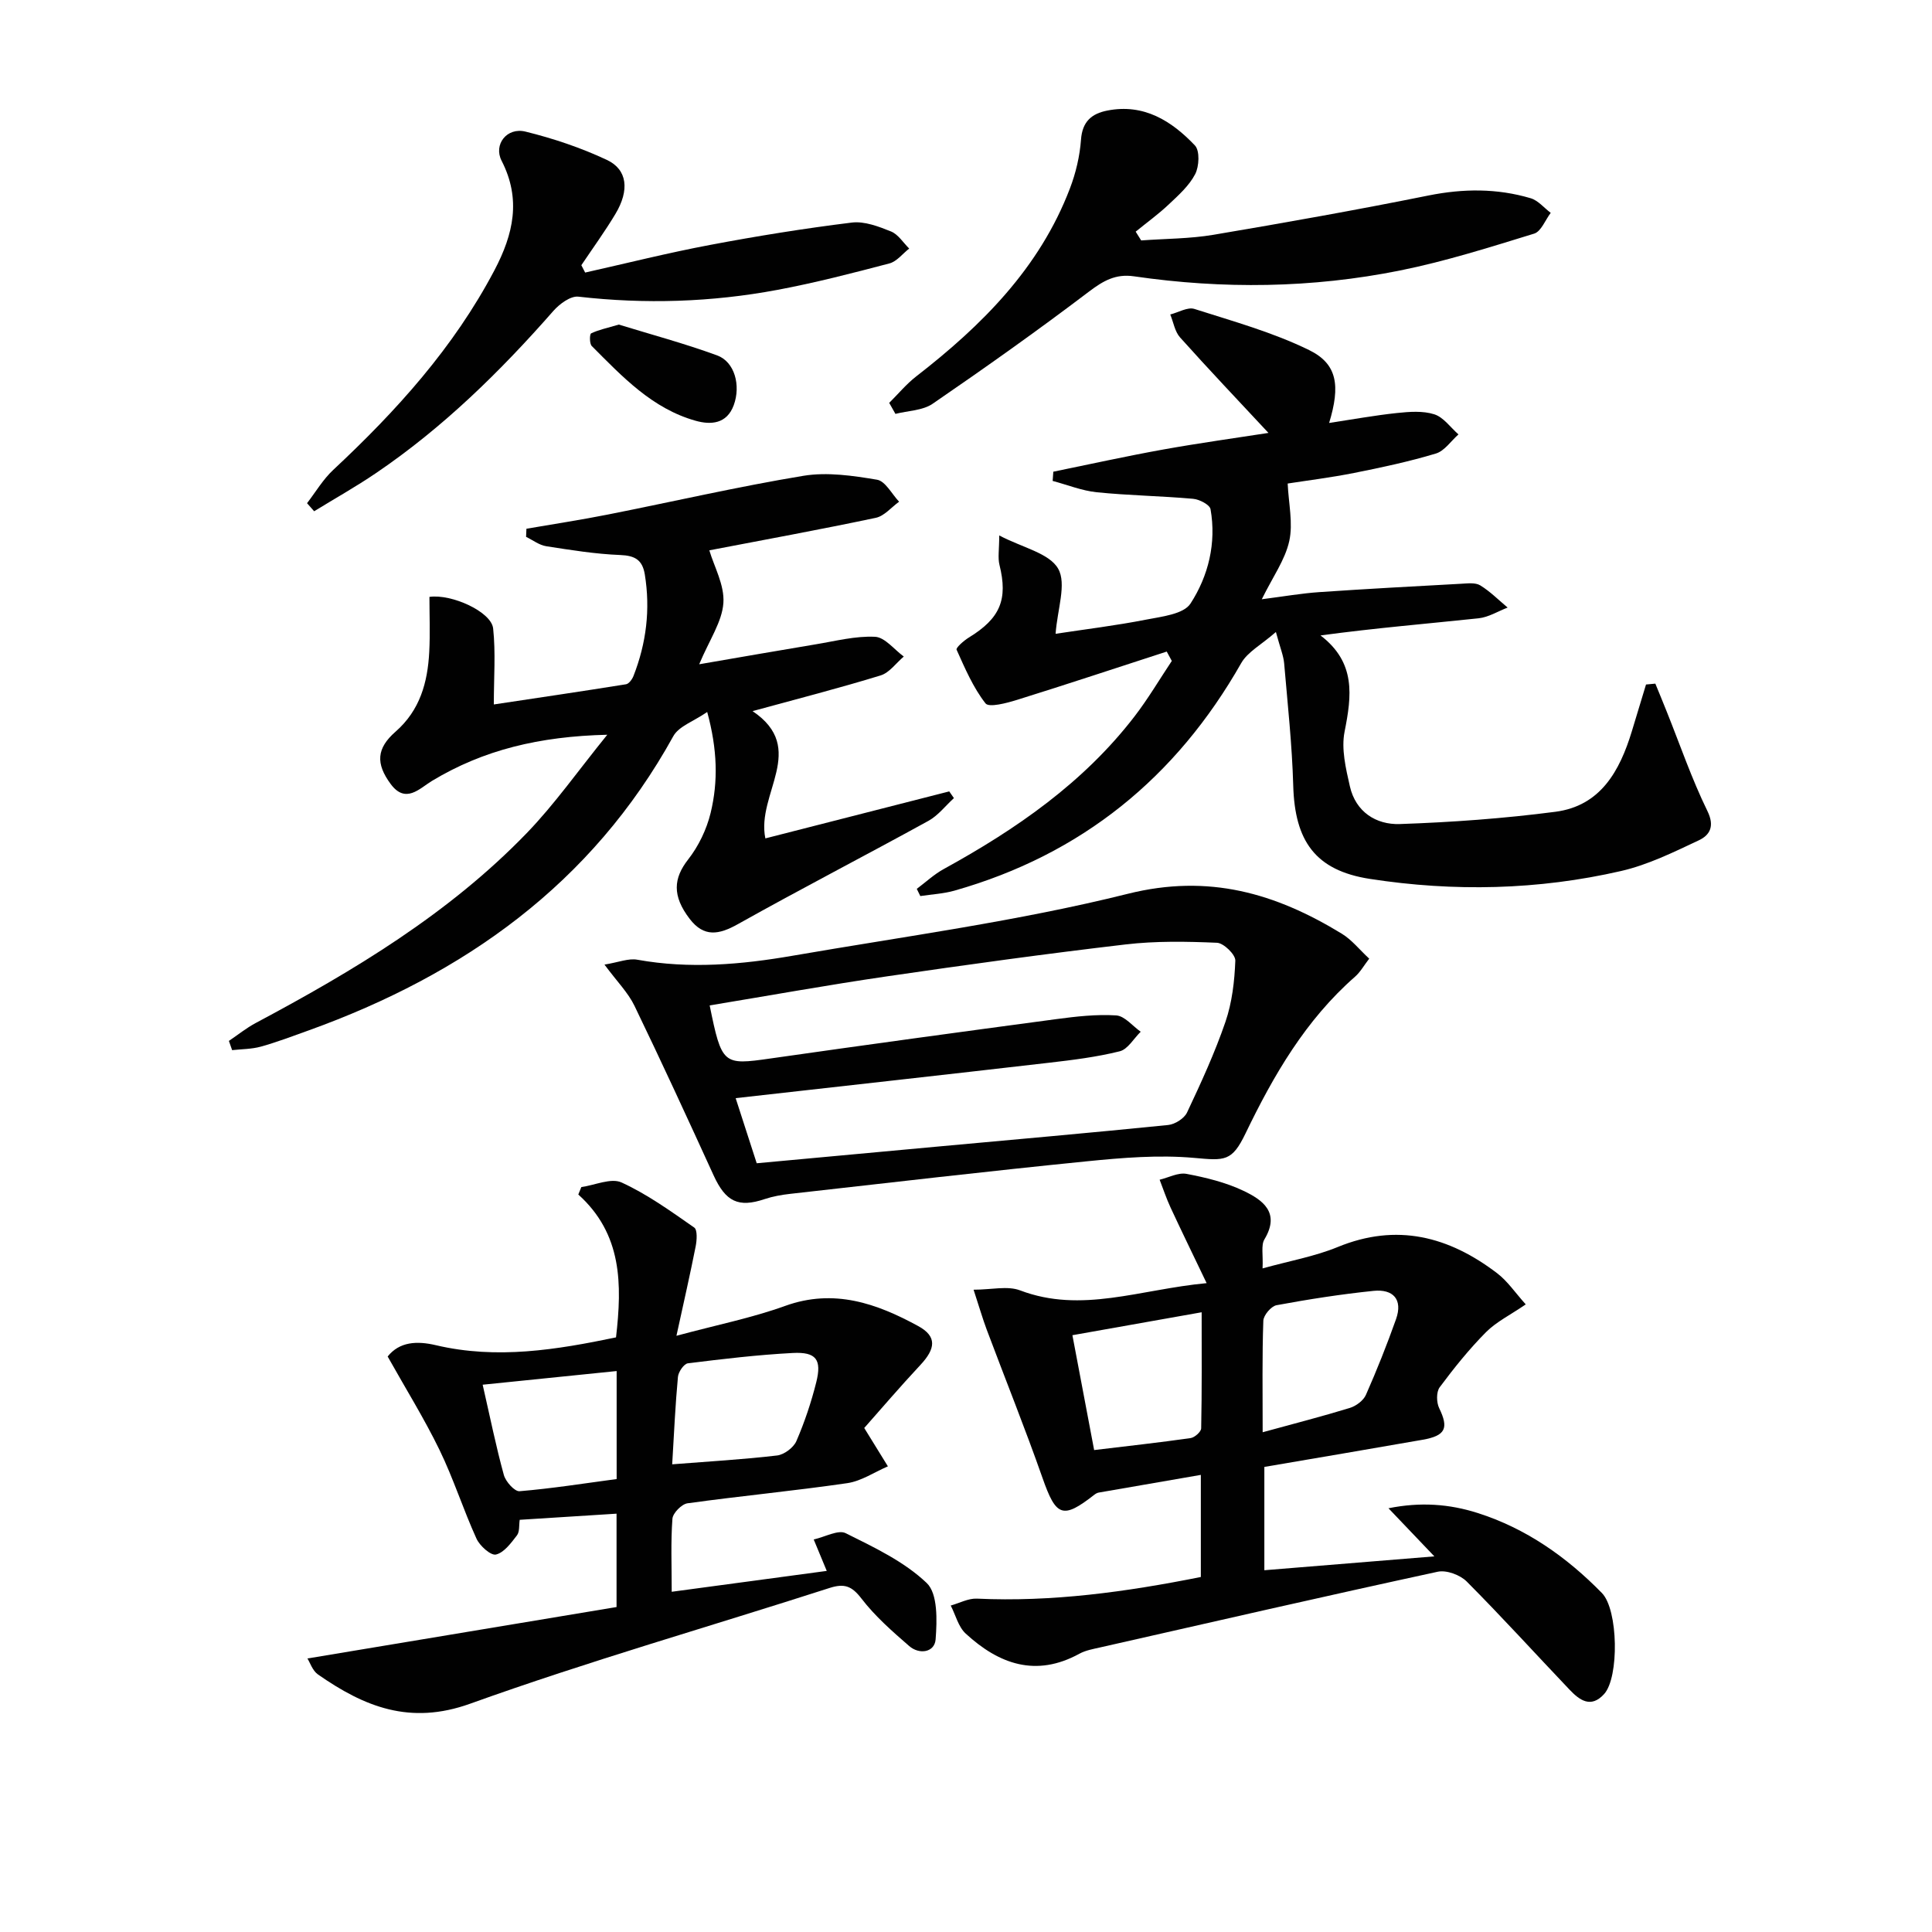 <svg enable-background="new 0 0 400 400" viewBox="0 0 400 400" xmlns="http://www.w3.org/2000/svg"><g fill="#010101"><path d="m241.56 134.9c-10.34 3.35-20.65 6.78-31.02 10.01-2.13.66-5.78 1.63-6.5.72-2.56-3.28-4.26-7.27-5.99-11.12-.18-.39 1.5-1.88 2.53-2.51 6.51-3.98 8.13-7.88 6.35-15.05-.37-1.49-.05-3.16-.05-6.09 4.85 2.54 10.36 3.66 12.2 6.88 1.79 3.14-.17 8.42-.53 13.48 6.11-.93 12.46-1.7 18.73-2.93 3.24-.63 7.78-1.13 9.2-3.33 3.71-5.72 5.38-12.53 4.15-19.53-.16-.94-2.32-2.05-3.63-2.16-6.62-.59-13.28-.68-19.89-1.35-3.1-.31-6.11-1.54-9.17-2.35.05-.64.09-1.27.14-1.91 7.59-1.55 15.16-3.23 22.79-4.6 7.47-1.34 14.99-2.38 21.75-3.43-6.13-6.58-12.32-13.09-18.31-19.78-1.08-1.21-1.36-3.14-2.02-4.74 1.68-.42 3.59-1.59 4.99-1.15 8.02 2.56 16.25 4.84 23.76 8.52 5.86 2.87 6.49 7.38 4.14 15.09 4.83-.73 9.42-1.57 14.04-2.06 2.57-.27 5.37-.49 7.74.27 1.91.61 3.35 2.72 5 4.16-1.55 1.36-2.88 3.42-4.68 3.96-5.55 1.67-11.25 2.89-16.94 4.02-4.88.97-9.83 1.58-13.74 2.19.19 4.15 1.14 8.22.33 11.9-.86 3.9-3.41 7.42-5.69 12.06 4.59-.59 8.25-1.23 11.93-1.48 9.78-.67 19.57-1.2 29.36-1.73 1.32-.07 2.92-.28 3.93.33 2.06 1.26 3.8 3.03 5.68 4.6-2 .77-3.95 2-6.01 2.22-10.65 1.13-21.33 2.01-32.73 3.55 7.37 5.63 6.45 12.51 4.98 19.93-.71 3.57.26 7.63 1.1 11.32 1.2 5.28 5.42 7.97 10.34 7.8 10.76-.37 21.54-1.15 32.21-2.54 9.35-1.22 13.32-8.45 15.82-16.65.98-3.23 1.96-6.47 2.94-9.7.64-.06 1.28-.12 1.93-.18.79 1.93 1.59 3.85 2.36 5.79 2.76 6.88 5.17 13.93 8.42 20.58 1.59 3.24.43 5.03-1.8 6.08-5.21 2.45-10.5 5.06-16.06 6.34-17.17 3.95-34.64 4.32-52 1.64-11.37-1.75-15.57-7.9-15.89-19.31-.24-8.45-1.16-16.89-1.88-25.32-.14-1.59-.8-3.14-1.71-6.49-3.01 2.64-5.85 4.11-7.18 6.44-13.48 23.71-33.05 39.62-59.34 47.1-2.29.65-4.73.77-7.1 1.13-.24-.5-.49-.99-.73-1.49 1.86-1.39 3.59-3.02 5.61-4.12 14.99-8.24 28.9-17.85 39.46-31.57 2.81-3.65 5.17-7.66 7.73-11.5-.35-.66-.7-1.3-1.05-1.94z"/><path d="m248.62 326.5c0-6.95 0-13.4 0-21.14-7.31 1.26-14.22 2.45-21.13 3.66-.31.05-.63.23-.88.42-6.6 5.17-7.96 4.57-10.77-3.45-3.62-10.31-7.71-20.46-11.55-30.7-.86-2.3-1.54-4.67-2.72-8.27 3.71 0 7.02-.85 9.63.14 12.72 4.83 24.76-.2 38.62-1.5-2.78-5.81-5.18-10.72-7.48-15.68-.86-1.86-1.51-3.81-2.25-5.73 1.87-.45 3.86-1.54 5.58-1.21 4.01.76 8.11 1.76 11.77 3.5 3.95 1.88 7.69 4.48 4.35 10.05-.74 1.23-.25 3.21-.39 6.02 5.61-1.56 10.79-2.47 15.54-4.42 12.26-5.04 23.04-2.2 33.04 5.43 2.15 1.64 3.73 4.02 5.91 6.44-3.18 2.18-6.09 3.6-8.24 5.76-3.49 3.52-6.62 7.42-9.58 11.4-.72.97-.68 3.14-.1 4.33 2 4.13 1.35 5.7-3.45 6.54-10.78 1.89-21.57 3.71-32.75 5.62v21.39c11.49-.94 22.69-1.85 35.2-2.87-3.48-3.65-6.23-6.53-9.5-9.96 6.62-1.34 12.62-.88 18.43.97 10.04 3.19 18.45 9.11 25.76 16.58 3.39 3.47 3.59 17.45.46 20.91-2.74 3.02-5.09 1.28-7.17-.91-7.1-7.46-14.02-15.09-21.28-22.38-1.36-1.37-4.19-2.42-6-2.03-23.33 5.05-46.61 10.39-69.89 15.67-1.46.33-3 .6-4.29 1.3-9 4.94-16.68 2.17-23.56-4.17-1.52-1.4-2.08-3.84-3.09-5.8 1.8-.5 3.63-1.51 5.41-1.43 15.54.72 30.8-1.37 46.37-4.48zm12.8-29.97c6.67-1.83 12.41-3.3 18.07-5.04 1.28-.4 2.79-1.52 3.31-2.7 2.27-5.14 4.35-10.37 6.23-15.66 1.46-4.12-.62-6.28-4.65-5.87-6.73.69-13.44 1.74-20.09 2.97-1.11.21-2.69 2.07-2.73 3.21-.26 7.28-.14 14.59-.14 23.09zm-39.39-20.09c1.58 8.34 3.01 15.9 4.5 23.78 6.9-.83 13.45-1.55 19.97-2.48.84-.12 2.17-1.3 2.19-2.01.16-7.74.1-15.48.1-24.04-9.34 1.66-17.86 3.17-26.76 4.75z"/><path d="m47.39 215.51c1.84-1.24 3.58-2.65 5.52-3.69 20.32-10.83 40.01-22.63 56.15-39.34 5.8-6.01 10.65-12.94 16.67-20.36-14.06.34-25.64 3.13-36.3 9.56-2.55 1.54-5.45 4.85-8.56.62-3.1-4.21-2.93-7.36 1.03-10.82 5.06-4.43 6.64-10.2 6.97-16.5.2-3.79.04-7.61.04-11.4 4.56-.66 12.82 3.07 13.19 6.54.54 5.03.14 10.16.14 15.73 8.81-1.33 18.1-2.69 27.37-4.18.6-.1 1.27-1.02 1.54-1.7 2.66-6.79 3.53-13.79 2.35-21.04-.49-2.99-2.02-3.9-5.08-4.02-5.13-.2-10.24-1.03-15.33-1.82-1.46-.23-2.78-1.27-4.17-1.94.02-.56.05-1.12.07-1.68 5.62-.97 11.27-1.83 16.86-2.94 13.5-2.67 26.92-5.78 40.49-8.02 4.93-.81 10.24-.03 15.24.81 1.73.29 3.06 2.97 4.57 4.55-1.6 1.15-3.06 2.97-4.83 3.34-11.65 2.46-23.36 4.6-34.46 6.73.97 3.32 3.17 7.19 2.91 10.9-.27 3.9-2.89 7.63-5.01 12.69 8.68-1.49 16.4-2.85 24.13-4.13 4.08-.67 8.22-1.76 12.28-1.56 2.04.1 3.97 2.65 5.95 4.09-1.59 1.34-2.97 3.35-4.8 3.91-8.53 2.62-17.18 4.84-26.51 7.39 11.53 7.76.72 17.1 2.65 26.35 12.7-3.24 25.39-6.48 38.07-9.73.32.46.65.93.97 1.39-1.75 1.59-3.27 3.6-5.28 4.71-13.1 7.21-26.4 14.07-39.44 21.38-3.95 2.22-7.05 2.75-9.99-1.09-3.66-4.78-3.36-8.4-.32-12.29 2.16-2.76 3.83-6.23 4.66-9.65 1.57-6.49 1.41-13.11-.71-20.89-2.83 1.95-5.88 2.95-7.02 5.01-16.9 30.61-43.31 49.31-75.48 60.91-3.28 1.18-6.55 2.42-9.9 3.36-1.91.53-3.97.51-5.96.73-.22-.61-.44-1.26-.67-1.91z"/><path d="m63.65 343.37c21.59-3.59 42.7-7.11 64-10.65 0-6.66 0-12.75 0-19.33-6.61.42-13.14.83-20.05 1.27-.17 1.12.01 2.47-.57 3.22-1.22 1.58-2.66 3.57-4.35 3.97-1.06.25-3.35-1.79-4.03-3.29-2.75-6.04-4.76-12.42-7.66-18.38-3.16-6.5-7-12.67-10.73-19.33 2.45-3.07 6.04-3.27 9.99-2.34 12.63 2.98 25.01.94 37.29-1.62 1.27-11.02 1.29-21.38-7.81-29.58.21-.51.42-1.03.63-1.54 2.81-.39 6.16-1.95 8.33-.95 5.33 2.44 10.19 5.95 15.04 9.33.69.48.55 2.63.3 3.9-1.11 5.63-2.39 11.22-3.98 18.51 8.37-2.26 15.62-3.7 22.49-6.18 10.12-3.66 18.99-.51 27.55 4.16 3.95 2.15 3.62 4.69.46 8.07-4.25 4.55-8.3 9.29-11.62 13.04 2.16 3.5 3.53 5.72 4.9 7.94-2.79 1.2-5.49 3.05-8.4 3.48-11 1.6-22.08 2.65-33.09 4.17-1.21.17-3.03 2.02-3.12 3.2-.36 4.78-.15 9.6-.15 15.12 10.85-1.46 21.24-2.86 32.1-4.32-.89-2.15-1.56-3.78-2.7-6.51 2.37-.53 5.08-2.07 6.62-1.3 5.89 2.93 12.12 5.87 16.78 10.32 2.31 2.2 2.14 7.74 1.84 11.67-.21 2.69-3.36 3.22-5.49 1.36-3.5-3.04-7.06-6.16-9.86-9.81-1.99-2.59-3.52-3.19-6.6-2.2-24.81 7.99-49.91 15.15-74.41 23.96-12.51 4.5-21.96.61-31.53-6.06-1.13-.8-1.64-2.47-2.17-3.3zm36.28-56.68c1.57 6.86 2.77 12.84 4.39 18.7.38 1.37 2.22 3.43 3.24 3.35 6.72-.56 13.4-1.62 20.11-2.52 0-7.5 0-14.57 0-22.36-9.4.95-18.45 1.88-27.74 2.83zm39.24 16.48c7.61-.6 14.69-1 21.72-1.83 1.46-.17 3.4-1.62 3.99-2.97 1.7-3.93 3.08-8.04 4.12-12.2 1.17-4.69-.02-6.3-4.86-6.05-7.26.38-14.5 1.24-21.72 2.14-.82.1-1.97 1.78-2.06 2.81-.54 5.76-.8 11.55-1.19 18.1z"/><path d="m283.48 198.48c-1.11 1.44-1.85 2.79-2.94 3.74-10.23 8.96-16.86 20.4-22.67 32.45-2.82 5.85-4.28 5.63-10.62 5.06-7.35-.66-14.89-.03-22.27.71-20.47 2.05-40.9 4.43-61.34 6.73-1.8.2-3.62.52-5.33 1.09-5.43 1.83-8.07.54-10.56-4.9-5.37-11.75-10.77-23.49-16.39-35.12-1.33-2.75-3.62-5.03-6.21-8.53 2.91-.47 4.97-1.35 6.81-1.01 10.81 1.95 21.53 1.01 32.17-.83 23.18-4.01 46.61-7.14 69.38-12.82 16.77-4.19 30.61-.09 44.29 8.26 2.07 1.26 3.66 3.3 5.68 5.17zm-126.81 42.36c12.63-1.17 24.85-2.3 37.08-3.42 16.04-1.47 32.08-2.88 48.1-4.5 1.41-.14 3.33-1.35 3.91-2.58 2.9-6.15 5.76-12.37 7.96-18.79 1.37-4 1.88-8.41 2.04-12.66.05-1.25-2.41-3.64-3.79-3.7-6.31-.27-12.7-.39-18.96.35-16.48 1.93-32.93 4.2-49.35 6.6-12.27 1.79-24.48 4-36.73 6.02 2.5 12.29 2.78 12.39 12.56 10.99 19.72-2.82 39.46-5.51 59.2-8.15 4.11-.55 8.3-1.03 12.4-.77 1.76.11 3.39 2.19 5.08 3.38-1.44 1.4-2.67 3.64-4.35 4.05-4.81 1.2-9.79 1.81-14.73 2.38-21.45 2.48-42.91 4.86-64.78 7.32 1.43 4.42 2.79 8.63 4.36 13.48z"/><path d="m184.1 83.41c1.86-1.84 3.54-3.89 5.59-5.48 13.59-10.54 25.54-22.44 31.82-38.9 1.23-3.21 2.05-6.71 2.3-10.12.27-3.75 2.2-5.38 5.45-6.02 7.56-1.49 13.31 2.14 18.14 7.23 1.03 1.09.88 4.32.05 5.93-1.25 2.41-3.47 4.39-5.51 6.31-2.13 2.01-4.53 3.74-6.81 5.6.38.61.76 1.22 1.14 1.82 4.99-.37 10.05-.34 14.97-1.17 14.88-2.51 29.75-5.16 44.54-8.14 7.18-1.44 14.17-1.49 21.12.57 1.55.46 2.78 1.99 4.16 3.03-1.13 1.48-1.98 3.85-3.43 4.3-9.17 2.82-18.37 5.74-27.76 7.63-18.23 3.67-36.67 3.89-55.08 1.21-3.81-.56-6.38.93-9.35 3.18-10.57 8.02-21.4 15.7-32.34 23.2-2.07 1.42-5.11 1.44-7.71 2.1-.42-.77-.85-1.53-1.29-2.28z"/><path d="m121.15 56.43c8.61-1.93 17.19-4.09 25.86-5.72 9.73-1.84 19.53-3.42 29.35-4.63 2.61-.32 5.55.81 8.11 1.84 1.49.6 2.53 2.32 3.77 3.54-1.36 1.06-2.57 2.68-4.1 3.08-7.69 2.02-15.4 4.02-23.21 5.48-13.63 2.55-27.37 2.98-41.19 1.4-1.61-.18-3.89 1.5-5.15 2.93-11.01 12.55-22.86 24.18-36.73 33.59-4.15 2.82-8.54 5.28-12.82 7.91-.49-.56-.98-1.11-1.47-1.67 1.79-2.32 3.31-4.93 5.43-6.9 13.07-12.21 24.93-25.31 33.36-41.31 3.96-7.52 5.57-14.74 1.49-22.69-1.72-3.35 1.09-6.99 4.96-6.03 5.76 1.42 11.48 3.34 16.84 5.86 4.28 2.01 4.7 6.29 1.77 11.18-2.18 3.64-4.69 7.09-7.06 10.62.27.5.53 1.01.79 1.52z"/><path d="m128.12 67.2c6.52 2.01 13.55 3.89 20.35 6.38 3.65 1.33 4.94 6.24 3.44 10.32-1.44 3.9-4.76 4.09-7.87 3.22-9-2.52-15.2-9.14-21.52-15.48-.49-.49-.46-2.46-.13-2.62 1.56-.75 3.3-1.1 5.73-1.82z"/></g></svg>